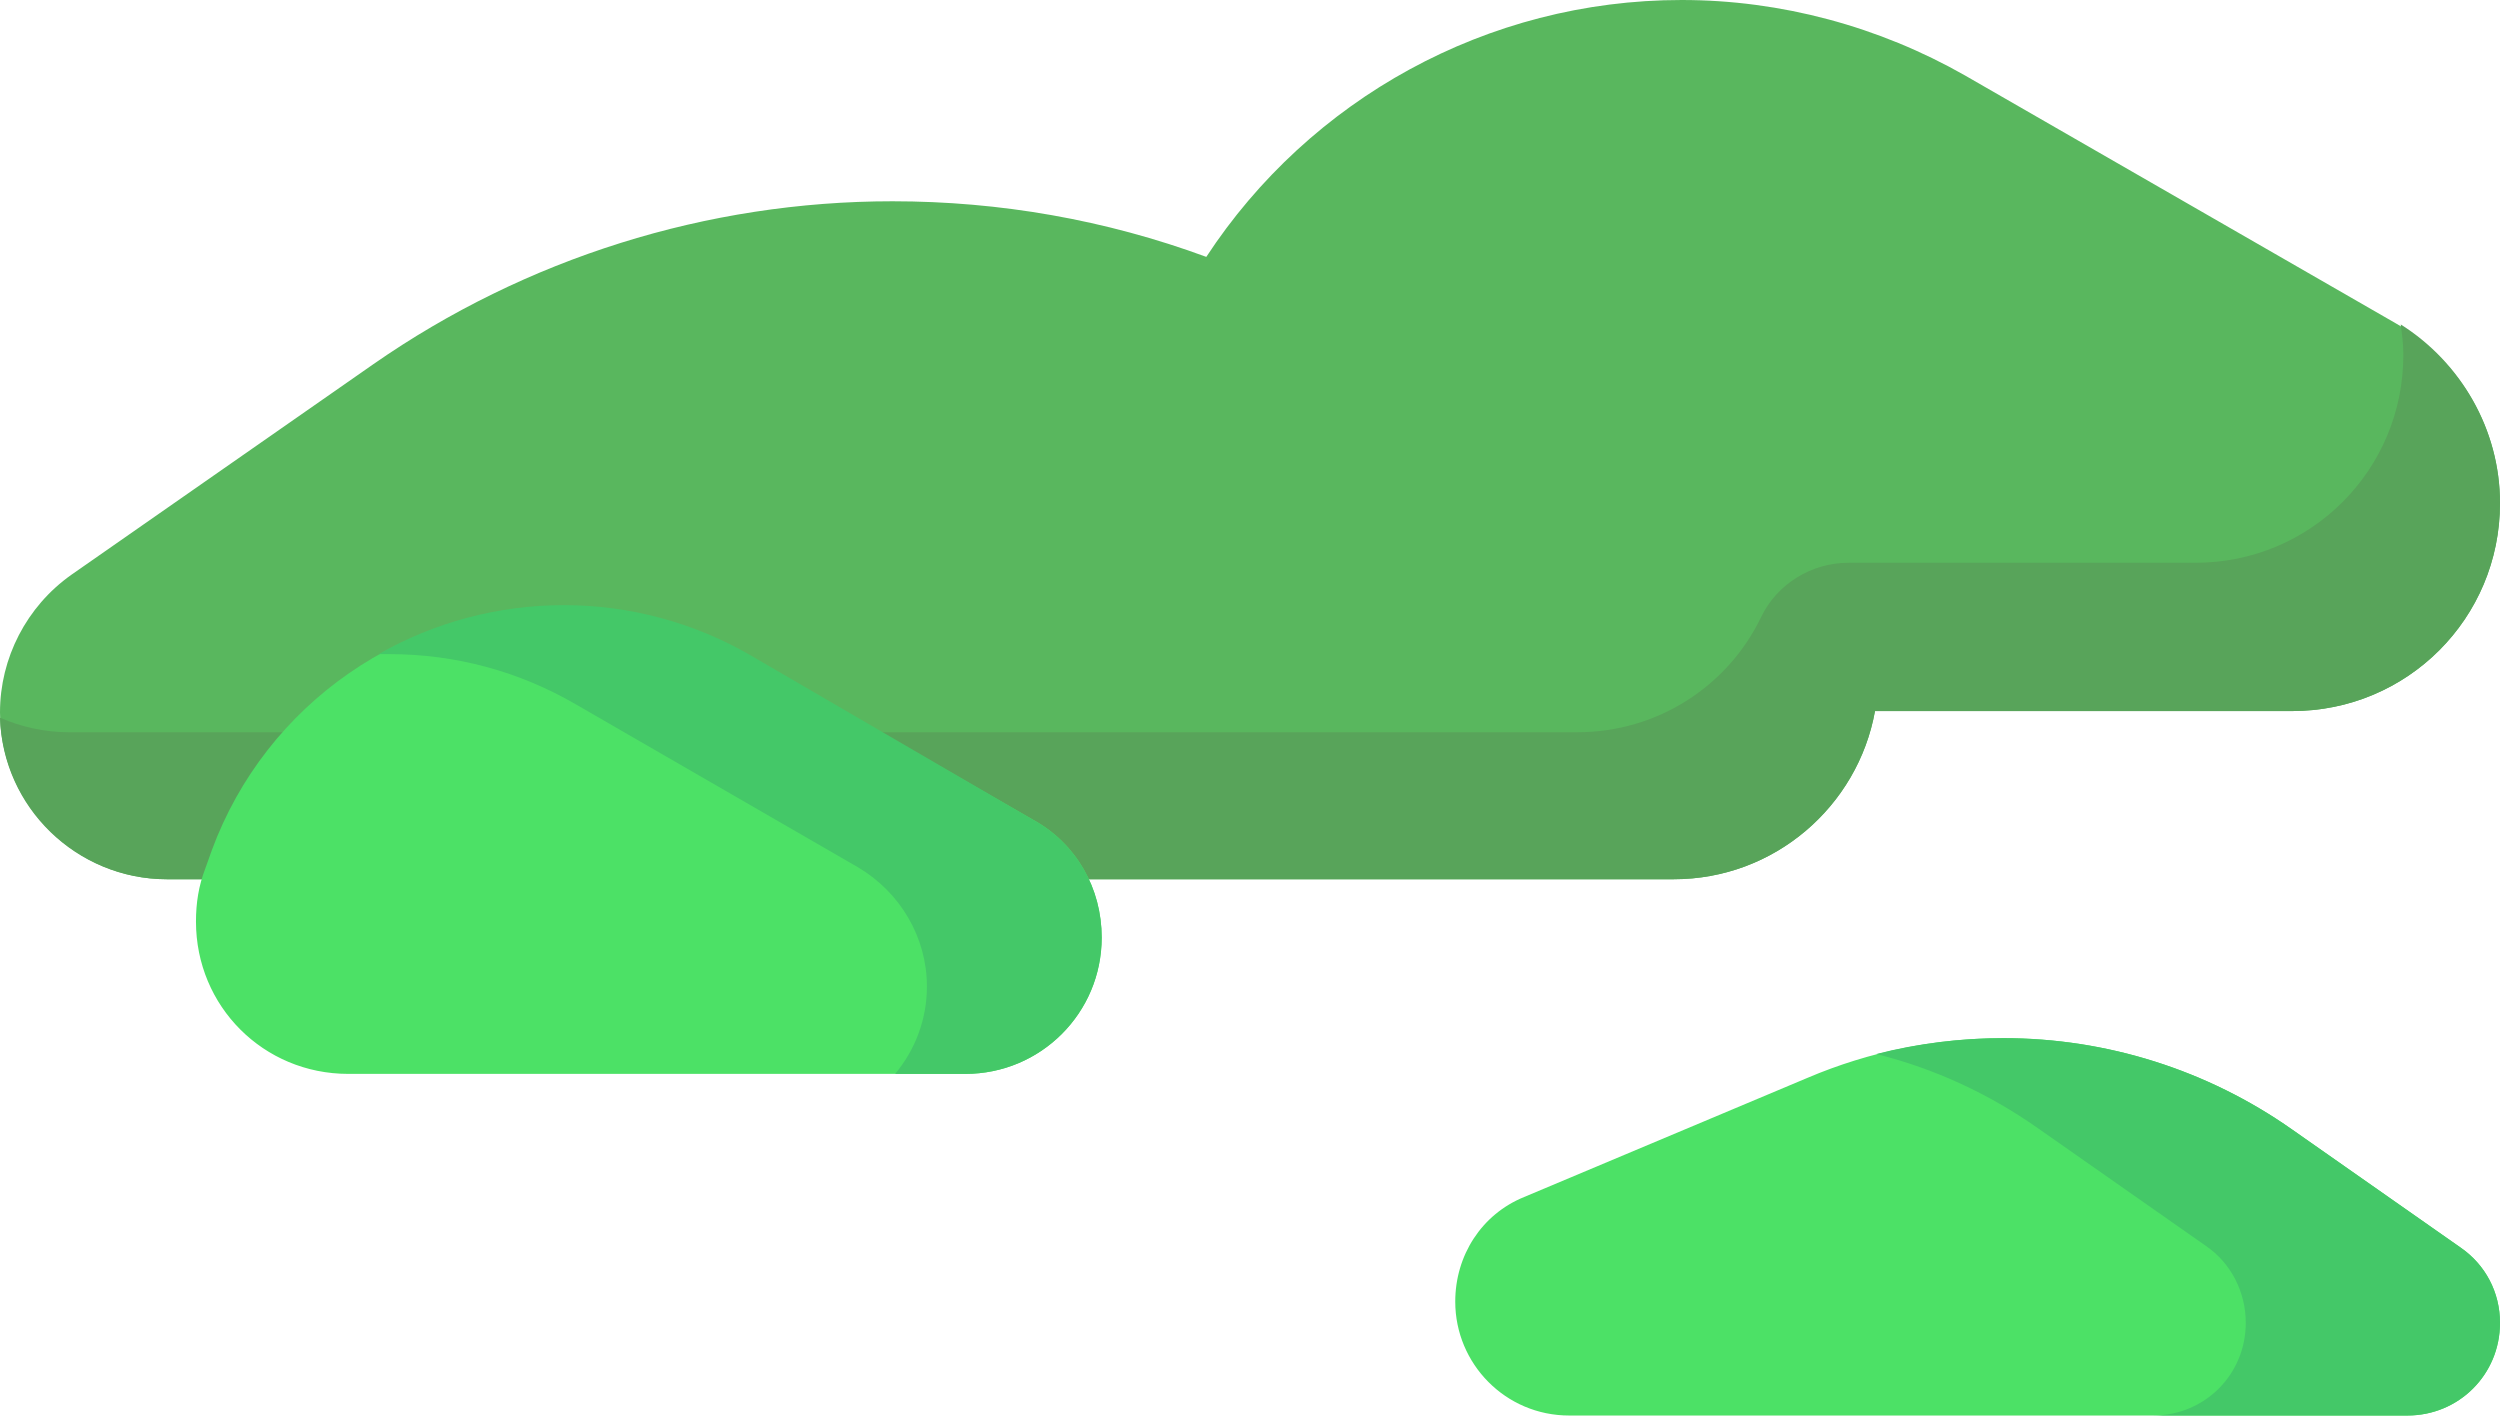 <?xml version="1.0" encoding="utf-8"?>
<!-- Generator: Adobe Illustrator 24.1.0, SVG Export Plug-In . SVG Version: 6.00 Build 0)  -->
<svg version="1.1" id="Capa_1" xmlns="http://www.w3.org/2000/svg" xmlns:xlink="http://www.w3.org/1999/xlink" x="0px" y="0px"
	 viewBox="0 0 188.8 106.9" style="enable-background:new 0 0 188.8 106.9;" xml:space="preserve">
<style type="text/css">
	.st0{fill:#23DCF8;}
	.st1{fill:#21D1F6;}
	.st2{fill:#84D7FC;}
	.st3{fill:#AD3434;}
	.st4{fill:#DCDBDE;}
	.st5{fill:#EDEDEE;}
	.st6{fill:#FF4A4A;}
	.st7{fill:#F14949;}
	.st8{fill:#645D6C;}
	.st9{fill:#2BB0ED;}
	.st10{fill:#FFCF5D;}
	.st11{fill:#FFB446;}
	.st12{fill:#FF973B;}
	.st13{fill:#FF822A;}
	.st14{fill:#FFE1B1;}
	.st15{fill:#FF5317;}
	.st16{fill:#FFCA4F;}
	.st17{fill:#EAF2F6;}
	.st18{fill:#A0604E;}
	.st19{fill:#B06E5E;}
	.st20{fill:#59B75E;}
	.st21{fill:#58A45A;}
	.st22{fill:#DDB48A;}
	.st23{fill:#F0C89E;}
	.st24{fill:#4CE166;}
	.st25{fill:#44C868;}
	.st26{fill:#E7343F;}
	.st27{opacity:0.5;fill:#EAF2F6;}
	.st28{fill:#FFFFFF;}
	.st29{fill:#A184FA;}
	.st30{fill:#FFA2F3;}
	.st31{fill:#FF9E45;}
	.st32{fill:#FF6C6F;}
	.st33{fill:#00A2FF;}
	.st34{fill:#0056DE;}
	.st35{fill:#00DBF9;}
	.st36{fill:#FFC959;}
	.st37{fill:#00D1A1;}
</style>
<path class="st20" d="M188.8,38c0,8.7-7,15.7-15.7,15.7h-31.5c-1.3,7.2-7.6,12.7-15.2,12.7H12.6C5.7,66.4,0,60.7,0,53.8
	c0-4.1,2-8,5.4-10.4l22.8-15.9c11.5-8,25.2-12.3,39.2-12.3c8.1,0,16.1,1.4,23.7,4.2C98.9,7.5,112.3,0,127,0c7.5,0,14.9,2,21.4,5.7
	l32.5,18.7C185.8,27.2,188.8,32.4,188.8,38L188.8,38z M188.8,38"/>
<path class="st21" d="M188.8,38c0,8.7-7,15.7-15.7,15.7h-31.5c-1.3,7.2-7.6,12.7-15.2,12.7H12.6C5.8,66.4,0.2,61,0,54.2
	c1.6,0.7,3.4,1.1,5.2,1.1h113.9c6.1,0,11.4-3.5,13.9-8.7c1.2-2.5,3.8-4.1,6.6-4.1h26.2c8.7,0,15.7-7,15.7-15.7
	c0-0.8-0.1-1.6-0.2-2.3C185.9,27.4,188.8,32.5,188.8,38L188.8,38z M188.8,38"/>
<path class="st24" d="M83.2,70.8c0,5.7-4.6,10.3-10.3,10.3H26.3c-6.4,0-11.5-5.1-11.5-11.5c0-1.4,0.2-2.7,0.7-4l0.5-1.4
	c4.1-11.1,14.7-18.4,26.5-18.4c4.9,0,9.8,1.3,14.1,3.8L78,61.9C81.3,63.7,83.2,67.1,83.2,70.8L83.2,70.8z M185.8,94.2l-12.7-8.9
	c-6.4-4.5-14-6.9-21.8-6.9c-5.1,0-10.1,1-14.8,3l-21.4,9c-3.2,1.3-5.2,4.4-5.2,7.9c0,4.7,3.8,8.6,8.6,8.6h63.3c3.9,0,7-3.1,7-7
	C188.8,97.6,187.7,95.5,185.8,94.2L185.8,94.2z M185.8,94.2"/>
<path class="st25" d="M83.2,70.8c0,5.7-4.6,10.3-10.3,10.3h-5.3c1.5-1.8,2.4-4.1,2.4-6.6c0-3.7-2-7.1-5.2-9L43.5,53.2
	c-4.3-2.5-9.1-3.8-14.1-3.8c-0.3,0-0.6,0-0.8,0c4.2-2.4,9-3.7,14-3.7c4.9,0,9.8,1.3,14.1,3.8L78,61.9C81.3,63.7,83.2,67.1,83.2,70.8
	L83.2,70.8z M185.8,94.2l-12.7-8.9c-6.4-4.5-14-6.9-21.8-6.9c-3.2,0-6.5,0.4-9.6,1.2c4.4,1.1,8.5,3,12.2,5.6l12.7,8.9
	c1.9,1.3,3,3.5,3,5.8c0,3.9-3.1,7-7,7h19.2c3.9,0,7-3.1,7-7C188.8,97.6,187.7,95.5,185.8,94.2L185.8,94.2z M185.8,94.2"/>
</svg>
